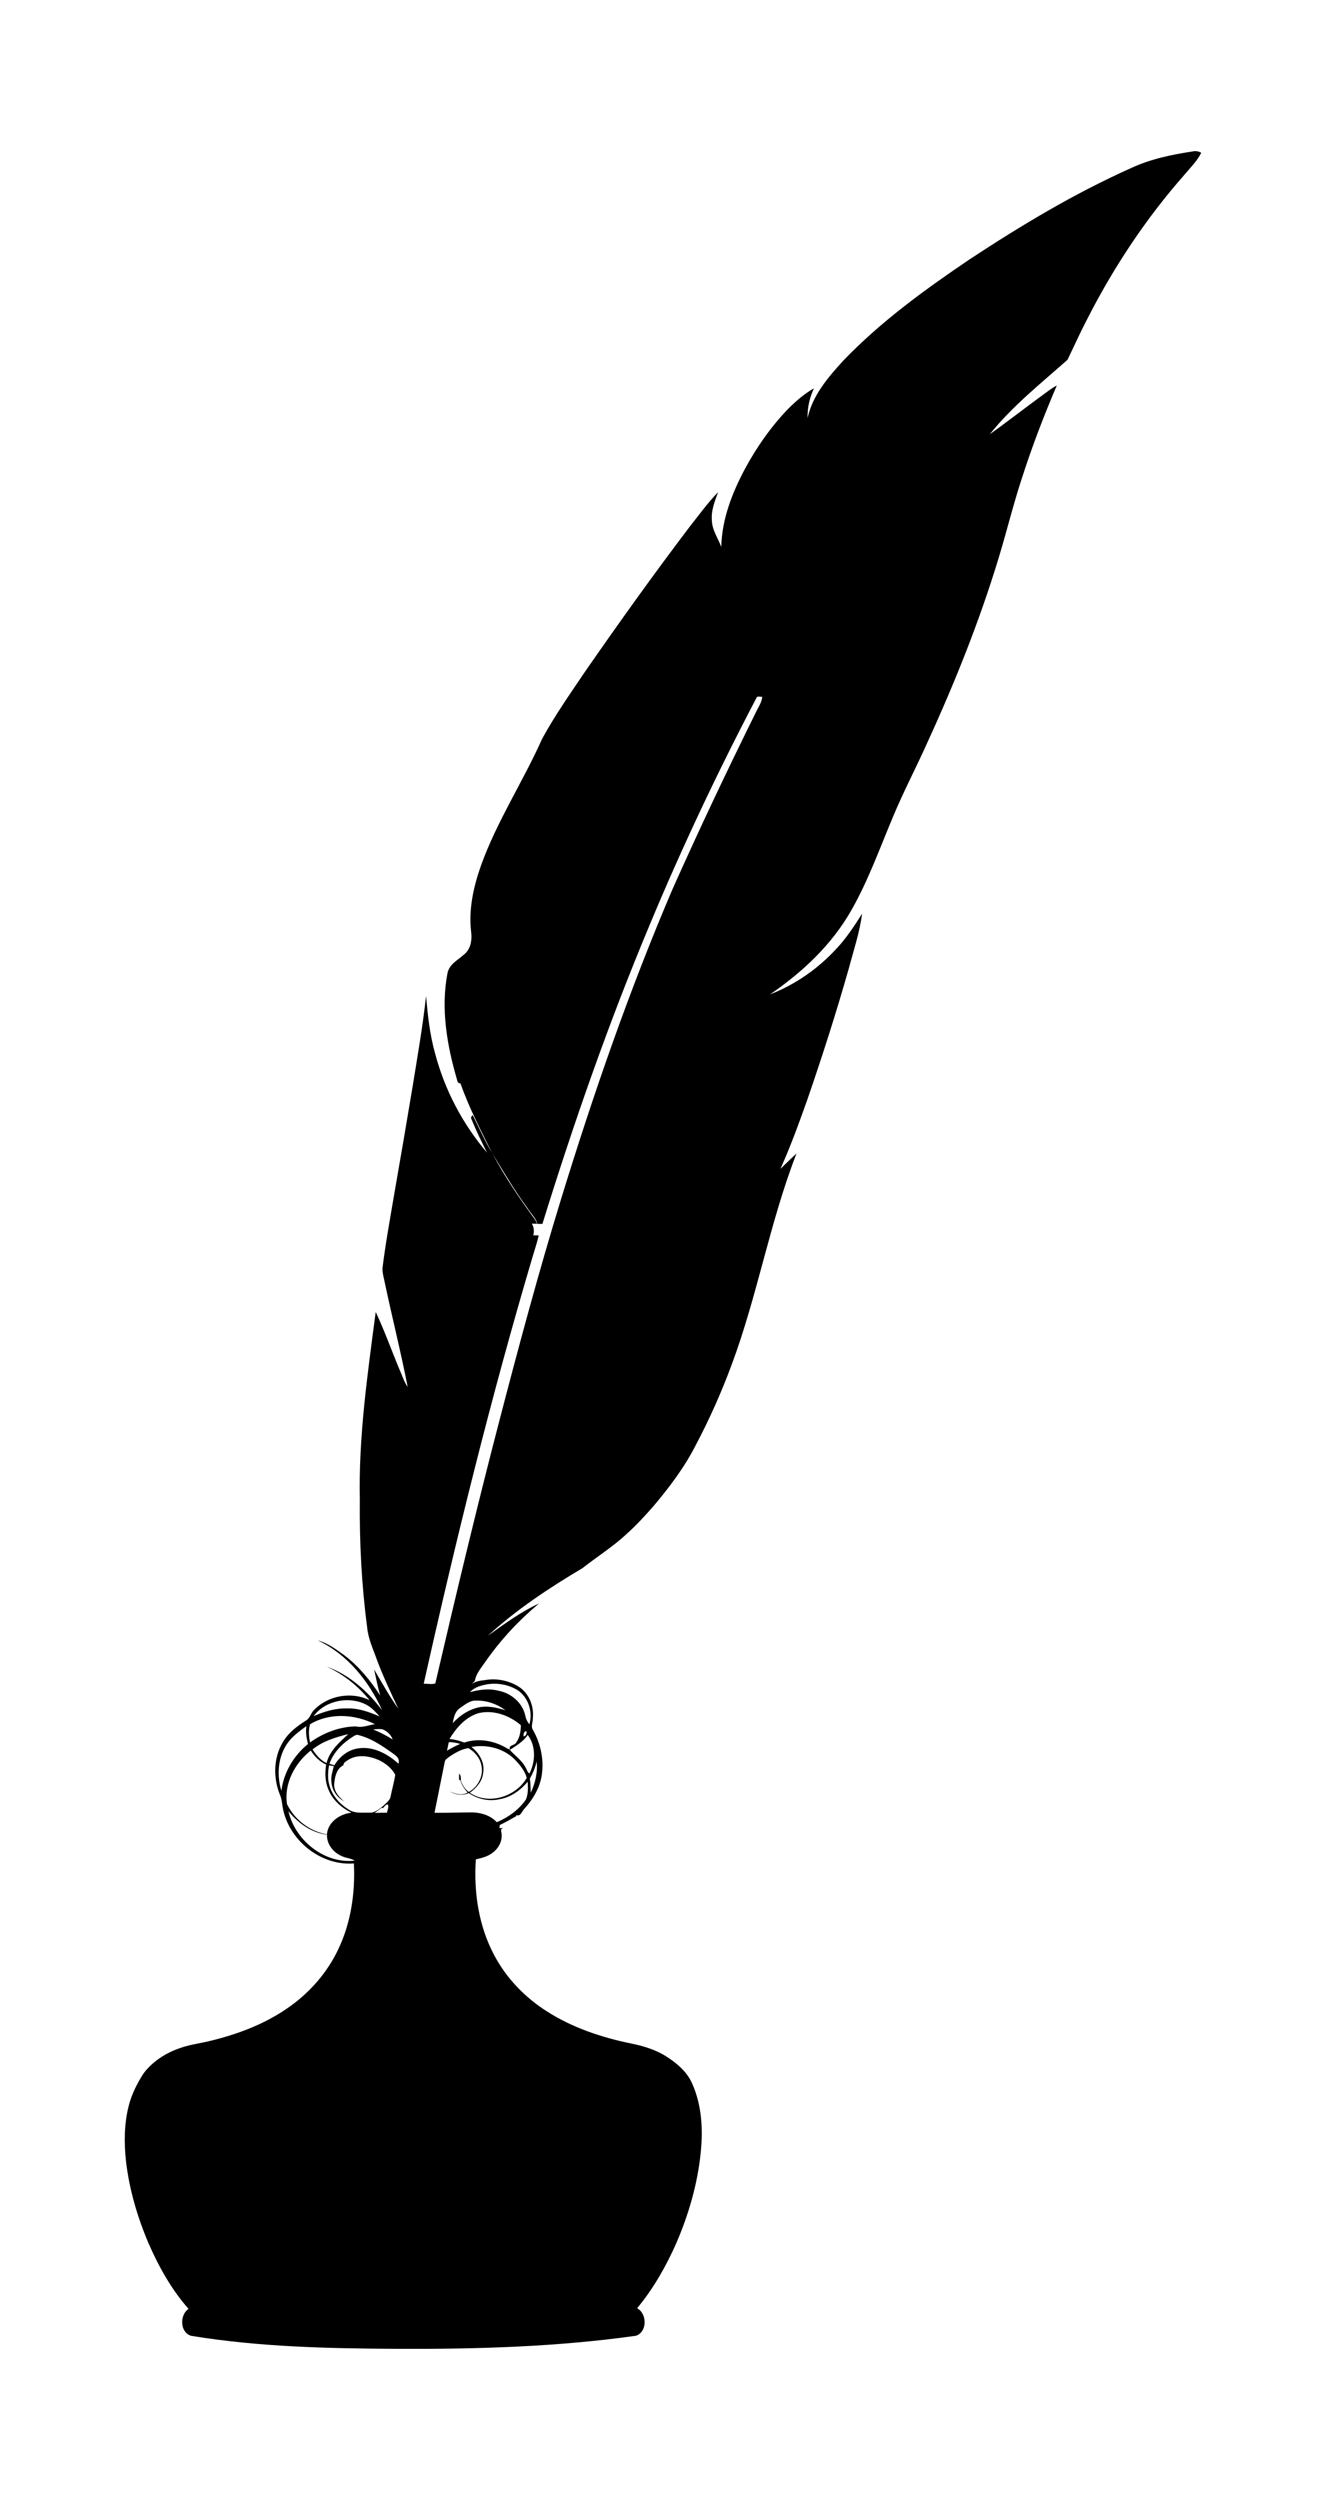 <?xml version="1.0" encoding="utf-8"?>

<!DOCTYPE svg PUBLIC "-//W3C//DTD SVG 1.1//EN" "http://www.w3.org/Graphics/SVG/1.1/DTD/svg11.dtd">
<svg version="1.1" id="Layer_1" xmlns="http://www.w3.org/2000/svg" xmlns:xlink="http://www.w3.org/1999/xlink" x="0px" y="0px"
	 viewBox="27 106 906 1708" enable-background="new 27 106 906 1708" xml:space="preserve">
<path d="M799.652,220.908c13.39-6.3,27.96-9.27,42.49-11.49c1.95-0.4,3.89-0.02,5.62,0.94c-2.83,5.77-7.55,10.26-11.6,15.16
	c-26.44,30.03-48.66,63.65-66.73,99.31c-4.63,8.84-8.68,17.99-13.04,26.96c-18.31,16.26-37.74,31.67-53.11,50.89
	c12.25-8.73,24.09-18.02,36.25-26.87c3.12-2.24,6.13-4.68,9.55-6.45c-8.97,20.93-17.12,42.23-24.06,63.94
	c-5.78,17.67-10.18,35.74-15.58,53.53c-13.06,43.17-29.88,85.12-48.65,126.11c-7.69,17.24-16.54,33.95-23.77,51.4
	c-8.9,21.15-16.65,42.9-27.99,62.93c-13.29,23.77-33.58,42.86-55.9,58.09c17.36-6.72,33.01-17.68,45.54-31.42
	c6.74-7.17,12.12-15.43,17.35-23.71c-1.62,12.74-5.79,25.01-9.06,37.4c-8.57,30.12-18.1,59.96-28.32,89.56
	c-5.68,15.96-11.44,31.92-18.41,47.38c3.66-3.51,7.25-7.1,10.99-10.52c-18.29,47.05-26.7,97.2-44.36,144.45
	c-6.99,18.88-15.21,37.29-24.62,55.08c-7.65,15.01-17.89,28.52-28.7,41.36c-5.74,6.51-11.57,12.96-18.06,18.74
	c-9.37,8.85-20.38,15.7-30.48,23.66c-22.83,13.55-45.17,28.34-64.78,46.3c11.22-8.07,22.51-16.35,35.1-22.18
	c-13.84,11.57-26.25,24.87-36.58,39.69c-2.76,4.15-6.45,8.04-7.25,13.16c-0.68,0.75-1.37,1.5-2.07,2.26
	c2.54-1.99,5.75-2.36,8.86-2.72c7.91-1.42,16.34,0.24,23.15,4.51c7,4.44,10.43,13.12,9.65,21.22c0.17,2.72-1.58,5.7,0.02,8.23
	c5.6,9.85,7.96,21.67,5.72,32.85c-1.68,7.96-6.04,15.1-11.5,21.03c-1.77,1.65-2.46,5.53-5.56,4.41l-0.02,0.68
	c-3.68,2.12-7.36,4.24-11.22,6.02c-0.08,0.54-0.24,1.63-0.33,2.17c0.73-0.03,2.17-0.09,2.89-0.12c-2.99,0.38-1.12,3.11-1.33,4.84
	c0.31,5.28-3,10.25-7.4,12.95c-3.07,2.04-6.71,2.82-10.24,3.68c-1.5,22.44,1.94,45.69,12.68,65.67
	c8.28,15.63,20.97,28.7,35.85,38.16c17.58,11.28,37.72,17.93,58.07,22.07c8.14,1.67,16.22,4.18,23.32,8.59
	c7.36,4.7,14.45,10.62,17.98,18.84c6.48,14.63,7.39,31.14,5.76,46.88c-2.11,21.37-8.19,42.21-16.64,61.9
	c-7.02,15.89-15.71,31.15-26.81,44.56c6.96,3.75,7,16.25-0.84,18.81c-53.73,7.55-108.09,9.15-162.28,8.92
	c-47.28-0.24-94.8-1.2-141.55-8.88c-7.76-2.24-8.04-14.15-1.86-18.44c-11.66-13.25-20.35-28.82-27.38-44.94
	c-7.56-17.84-13.09-36.64-15.33-55.92c-1.36-12.51-1.29-25.33,1.8-37.59c1.92-7.83,5.6-15.1,9.85-21.9
	c6.17-8.57,15.52-14.49,25.42-17.87c6.64-2.36,13.69-3.15,20.5-4.86c19.59-4.72,38.84-12.11,55.2-24.07
	c13.56-9.83,24.8-22.92,32.05-38.04c8.85-18.29,11.89-38.94,10.89-59.1c-22.9,1.73-44.71-16.04-48.67-38.44
	c-0.47-2.93-0.68-5.92-1.93-8.64c-4.5-11.32-4.4-24.82,1.88-35.46c3.68-6.52,9.76-11.2,16.01-15.1
	c2.83-1.65,3.34-5.31,5.71-7.44c9.59-9.74,25.41-12.47,37.71-6.47c-7.86-9.71-17.9-17.71-29.28-22.91
	c15.42,5.43,28.08,16.95,37.88,29.79c-9.11-19.93-23.8-38.31-44-47.72c6.78,1.75,12.53,6.12,18.14,10.14
	c9.87,7.5,17.81,17.2,24.55,27.54c-1.71-5.89-2.87-11.9-4.18-17.88c5.3,9.12,10.48,18.33,16.58,26.95
	c-5.09-10.89-10.25-21.76-14.49-33.02c-2.6-7.47-6.17-14.77-6.85-22.75c-3.81-28.85-5.28-57.98-5.01-87.07
	c-0.9-43.01,5.27-85.73,10.87-128.26c6.18,13.08,10.98,26.77,16.59,40.1c1.66,3.72,2.85,7.72,5.25,11.08
	c-4.6-23.63-10.51-46.99-15.5-70.54c-0.64-3.47-1.79-6.9-1.73-10.45c2.03-16.73,5.1-33.31,7.9-49.92
	c4.3-24.65,8.54-49.3,12.64-73.98c3.34-20.69,6.99-41.36,9.24-62.21c1.16,13.16,2.56,26.39,6.15,39.16
	c6.55,24.92,18.81,48.32,35.55,67.91c-3.82-7.48-7.48-15.07-10.66-22.84c-0.69-1.11,0.01-2.09,0.82-2.84
	c4.37,8.65,8.27,17.56,13.25,25.89c-7.73-15.57-15.83-31.07-21.58-47.54c-1.32-0.09-2.06-0.77-2.22-2.03
	c-6.97-23.71-11.4-48.96-6.63-73.52c1.45-6.41,7.92-9.16,12.2-13.36c3.89-3.75,4.58-9.53,3.92-14.64
	c-1.84-15.54,1.69-31.11,6.87-45.69c10.88-30.11,28.64-57.03,41.64-86.19c8.65-15.9,19.11-30.73,29.21-45.73
	c23.28-33.56,47.04-66.81,71.74-99.35c6.29-7.92,12.22-16.2,19.28-23.46c-2.27,6.23-4.87,12.62-4.25,19.41
	c0.19,6.59,4.2,12.07,6.43,18.04c0.39-18.9,7.39-36.87,16.18-53.36c8.08-14.93,17.9-29.01,29.74-41.22
	c5.26-5.21,10.9-10.12,17.38-13.76c-2.98,6.32-4.5,13.33-4.35,20.33c3.31-15.44,13.96-27.78,24.29-39.15
	c25.59-26.67,55.68-48.52,86.2-69.17C724.572,260.068,761.002,238.188,799.652,220.908 M543.682,583.118
	c-26.52,50.61-50.94,102.33-72.92,155.08c-27.92,66.67-51.78,134.98-73.17,204c-0.85-0.02-2.55-0.06-3.41-0.08
	c-1.15-4.25-4.62-7.22-6.87-10.87c-8.7-11.79-16.08-24.47-23.71-36.94c8.25,15.58,18.18,30.23,28.61,44.43
	c0.67,1.05,1.28,2.15,1.82,3.3c-0.91-0.01-2.73-0.04-3.64-0.05c1.49,2.47,1.67,5.22,0.97,8c0.94,0.01,2.81,0.02,3.75,0.02
	c-1.15,4.96-2.81,9.77-4.22,14.66c-28.55,96.21-52.5,193.72-74.38,291.64c2.56-0.04,5.65,0.57,7.91-0.18
	c13.91-59.75,28.13-119.44,43.6-178.81c13.2-50.76,26.78-101.44,42.17-151.59c22.04-71.8,46.66-142.92,76.2-212.01
	c18.07-40.51,37.04-80.61,56.72-120.36c1.67-3.72,4.31-7.13,4.7-11.3C546.372,582.178,544.212,581.178,543.682,583.118
	 M348.062,1262.088c6.26-1.7,12.88-2.66,19.27-1.04c8.59,1.53,16.4,7.96,18.46,16.61c0.41,2.35,1.35,4.52,2.92,6.36
	c2.48-8.27-0.66-18.26-7.87-23.18c-5.77-3.63-12.84-5.1-19.59-4.34C356.522,1257.208,351.422,1258.418,348.062,1262.088
	 M241.262,1278.488c7.23-3.18,14.99-5.55,22.98-5.31c7.74-0.23,15.12,2.47,22.11,5.51c-2.72-3.1-5.56-6.26-9.29-8.15
	C265.352,1264.568,249.142,1267.758,241.262,1278.488 M341.492,1272.788c-3.57,2.21-4.49,6.6-5.13,10.44
	c4.53-4.92,10.25-8.9,16.81-10.53c6.4-1.69,13.05-0.12,19.22,1.74c-5.79-4.29-12.92-6.8-20.17-6.59
	C348.072,1267.628,344.742,1270.618,341.492,1272.788 M334.102,1294.088c3.47,0.27,6.86,1.14,10.09,2.43
	c10.06-3.38,21.29-1.17,30.03,4.41l0.52-0.06c3.72,4.37,8.83,7.61,11.47,12.89c0.91,1.22,1.06,3.19,2.58,3.88
	c4.11-8.26,4.47-18.72-1.21-26.36c-2.96,4.56-7.77,7.25-12.16,10.22c-1.13-3.51,2.83-2.75,4.11-4.78
	c2.63-3.44,3.34-7.88,3.33-12.1c-7.75-6.6-18.42-10.56-28.58-8.27C345.242,1278.878,338.802,1286.358,334.102,1294.088
	 M238.862,1283.998c-1.23,4.06-0.79,8.36-0.06,12.47c9.08-6.55,20.05-10.79,31.3-11.01c4.48,1.14,8.7-0.91,13.08-1.51
	C269.522,1277.098,252.242,1275.918,238.862,1283.998 M222.352,1298.618c-5.62,9.13-6.16,20.74-3.1,30.85
	c1.61-12.55,8.39-24.03,18.18-31.94c-1.01-4-1.7-8.13-1.07-12.24C231.122,1289.038,225.712,1292.978,222.352,1298.618
	 M281.972,1287.578c4.63,1.89,9.11,4.14,13.32,6.87c-1.07-3.22-3.68-5.62-6.73-6.92
	C286.382,1287.058,284.152,1287.318,281.972,1287.578 M384.802,1292.238c1.5,0.09,2.44-2.27,1.81-3.46
	C385.102,1288.498,384.402,1291.048,384.802,1292.238 M240.562,1301.228c2.42,3.77,5.4,7.37,9.56,9.31
	c2.06-8.41,8.8-14.18,14.81-19.82C256.362,1292.918,247.542,1295.458,240.562,1301.228 M268.102,1292.488
	c-6.96,4.43-13.23,10.56-16,18.5c0.83,0.27,2.49,0.81,3.32,1.08c3.49-5.73,9.03-10.39,15.8-11.49
	c10.43-1.88,20.5,3.54,28.01,10.36c1.42-4.11-2.66-6.09-5.35-8.11c-6.64-4.68-13.64-9.3-21.61-11.32
	C270.762,1290.768,269.332,1291.718,268.102,1292.488 M333.652,1296.228c-0.42,1.94-0.82,3.89-1.24,5.85
	c2.89-1.76,5.92-3.28,9-4.66C338.882,1296.688,336.292,1296.178,333.652,1296.228 M349.112,1299.508
	c5.44,4.16,9.35,10.97,7.97,17.97c-0.61,5.65-4.65,10.15-9.08,13.34c12.77,8.62,31.46,2.78,38.89-10.16
	c-1.3-4.95-4.72-8.95-8.17-12.57C371.122,1300.418,359.592,1297.578,349.112,1299.508 M333.862,1306.308
	c-1.11,0.93-2.72,1.72-2.96,3.31c-2.39,11.61-4.63,23.25-7.02,34.86c7.78,0.13,15.56-0.19,23.34-0.24
	c6.95-0.3,14.32,1.42,19.21,6.68c7.82-3.24,14.99-8.42,19.85-15.4c1.69-3.82,1.49-8.16,1.26-12.22
	c-4.96,5.87-11.56,10.66-19.29,11.93c-7.22,1.64-14.88-0.07-20.97-4.18c-4.34,1.9-9.02,1.19-13.05-1.12
	c3.89,1.64,8.3,3.04,12.28,0.73c-2.24-2.53-4.3-5.31-5.01-8.67l-0.79,0.27c-0.05-1.5-0.09-2.99-0.02-4.46
	c1.79,1.35,0.78,3.81,1.52,5.66c1.03,2.65,2.79,5.13,5.11,6.81c6.39-3.48,10.41-11.42,8.5-18.6c-1-4.9-4.59-8.83-8.75-11.36
	C342.272,1300.998,337.842,1303.578,333.862,1306.308 M223.122,1338.628c5.15,10.61,15.59,18.57,27.25,20.61
	c0.71-8.52,8.87-13.97,16.79-14.82c-6.78-3.25-12.87-8.63-15.73-15.71c-2.36-5.39-2.46-11.44-1.61-17.17
	c-4.44-1.99-7.92-5.52-10.48-9.59C228.492,1310.568,220.902,1324.508,223.122,1338.628 M265.052,1308.278
	c-1.38,0.96-3.39,1.8-3.44,3.78c-4.5,2.01-5.91,7.94-6.24,12.47c-0.48,5.14,3.09,9.12,6.78,12.13
	c-4.88-2.51-8.25-7.52-8.68-12.99c-0.59-3.78,0.76-7.42,1.58-11.03c-0.8-0.15-2.4-0.44-3.19-0.58
	c-0.85,4.42-1.09,9.06,0.16,13.45c1.82,7.18,7.12,13.02,13.31,16.84c4.15,2.76,9.33,1.92,14.04,2.08
	c3.92,0.19,6.95-2.61,9.77-4.94c1.87-1.91,4.48-3.56,4.8-6.44c1-4.81,2.3-9.56,3.12-14.41
	c-2.17-4.49-6.47-7.78-10.86-10C279.662,1305.698,271.462,1304.288,265.052,1308.278 M393.722,1309.438
	c-1.02,4.14-2.65,8.09-4.72,11.81c0.59,3.14,0.46,6.35,0.64,9.55C392.772,1324.138,394.422,1316.808,393.722,1309.438
	 M288.482,1341.448l-0.54-0.54c-1.6,1.29-3.28,2.47-4.96,3.67c2.8-0.11,5.61-0.12,8.42-0.14c0.3-1.86,1.42-3.81,0.63-5.63
	C290.442,1338.528,289.582,1340.568,288.482,1341.448 M224.072,1343.388c4.51,19.91,24.6,36.15,45.27,33.79
	c-2.87-1.83-6.49-1.71-9.43-3.39c-5.51-2.55-9.76-8.1-9.48-14.35C239.752,1358.198,230.682,1351.548,224.072,1343.388z"/>
</svg>
